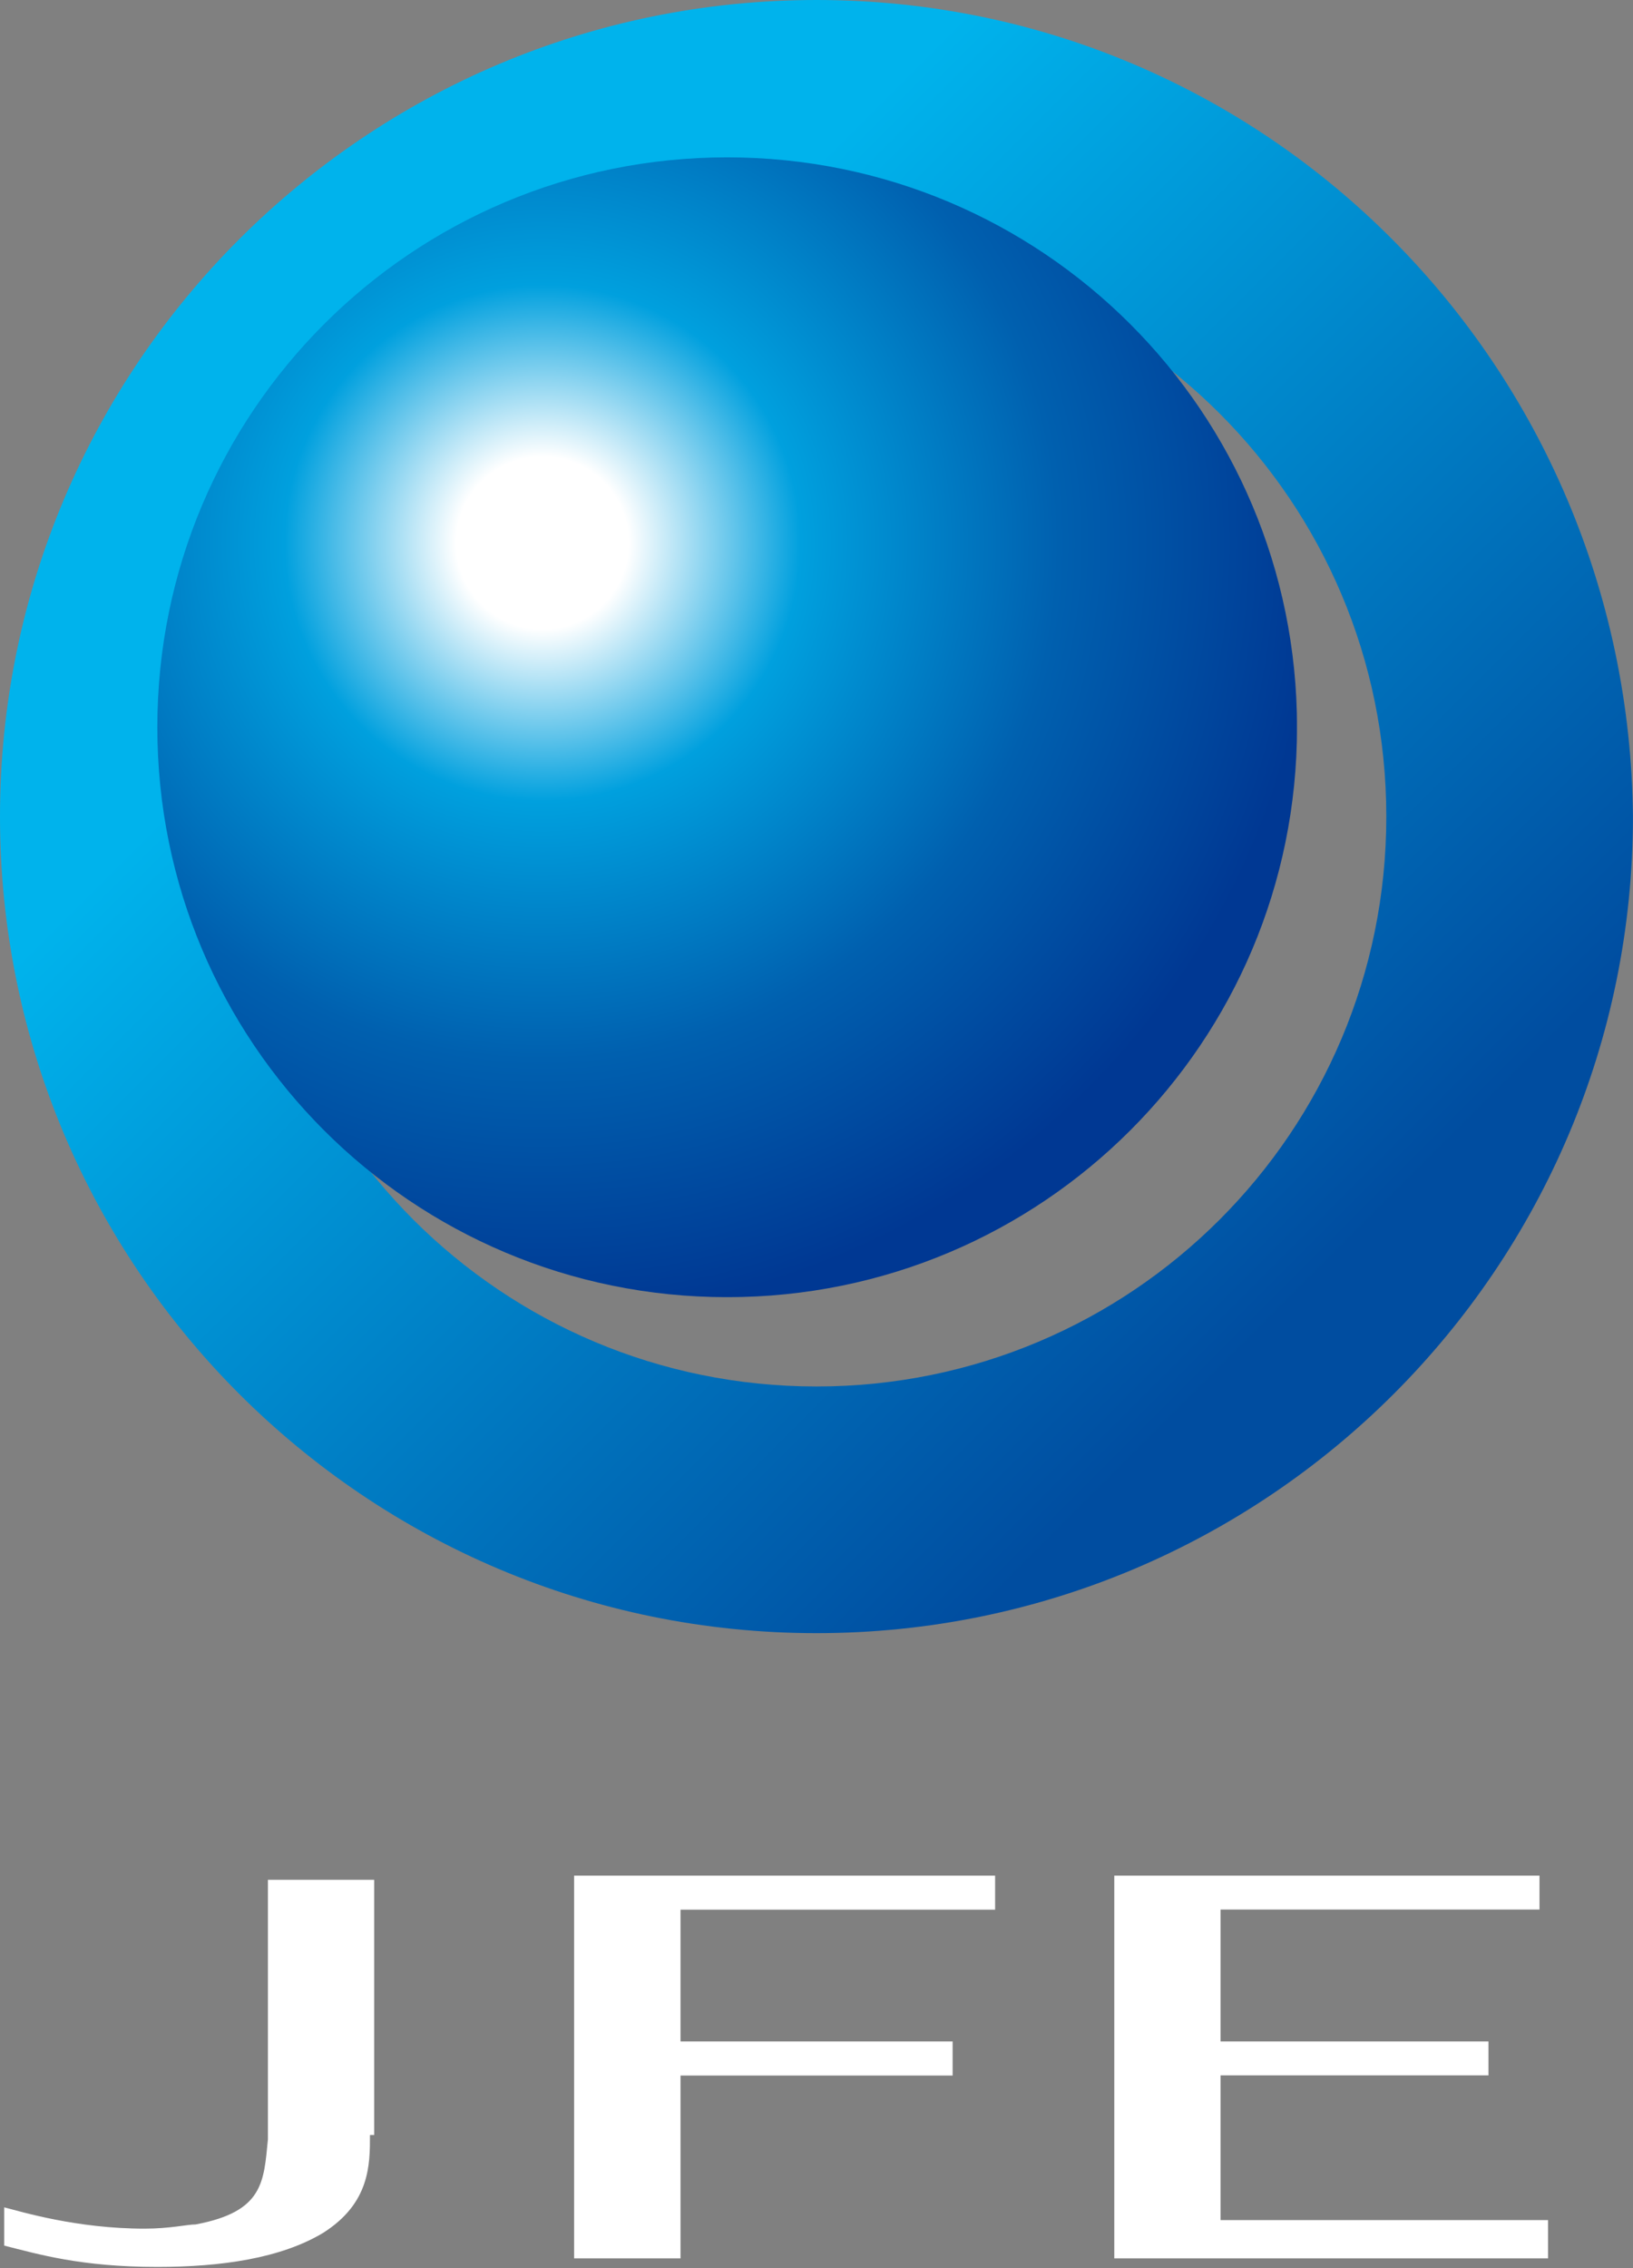 <svg version="1.2" xmlns="http://www.w3.org/2000/svg" viewBox="0 0 1088 1511" width="1088" height="1511">
	<rect x="0" y="0" width="1088" height="1511" fill="#808080" stroke="none"/>
	<title>JFE_Holdings_company_logo-svg</title>
	<defs>
		<clipPath clipPathUnits="userSpaceOnUse" id="cp1">
			<path d="m543.99 0c300.32 0 541.15 243.68 543.98 544.03 0 300.35-243.66 544.03-543.98 544.03-300.33 0-543.99-243.68-543.99-544.03 0-300.35 243.66-544.03 543.99-544.03zm379.65 544.03c0-209.97-169.7-379.69-379.65-379.69-209.95 0-379.66 169.72-379.66 379.69 0 209.97 169.71 379.69 379.66 379.69 209.95 0 379.65-169.72 379.65-379.69z"/>
		</clipPath>
		<linearGradient id="g1" x1="944.4" y1="938" x2="174.7" y2="168.3" gradientUnits="userSpaceOnUse">
			<stop offset=".1" stop-color="#004da0"/>
			<stop offset=".8" stop-color="#00b3ec"/>
		</linearGradient>
		<clipPath clipPathUnits="userSpaceOnUse" id="cp2">
			<path d="m484.49 864.22c-209.95 0-379.66-169.72-379.66-379.69 0-209.97 169.71-379.69 379.66-379.69 209.95 0 379.66 169.72 379.66 379.69 0 209.97-169.71 379.69-379.66 379.69z"/>
		</clipPath>
		<radialGradient id="g2" cx="361.4" cy="361.7" r="573.3" gradientUnits="userSpaceOnUse">
			<stop offset=".1" stop-color="#ffffff"/>
			<stop offset=".3" stop-color="#00a0de"/>
			<stop offset=".6" stop-color="#0060af"/>
			<stop offset=".9" stop-color="#003893"/>
		</radialGradient>
	</defs>
	<style>
		.s0 { fill: #ffffff } 
		.s1 { fill: url(#g1) } 
		.s2 { fill: url(#g2) } 
	</style>
	<path id="Layer" class="s0" d="m246.5 1422.4c0 19.9 0 45.4-31.2 65.2-28.3 17-68 22.7-110.5 22.7-51 0-79.3-8.5-102-14.2v-25.5c11.4 2.9 48.2 14.2 93.5 14.2 17 0 28.4-2.8 34-2.8 45.4-8.5 45.4-28.4 48.2-56.7v-172.9h70.8v170zm206.9 82.2h-70.9v-255h280.5v22.7h-209.6v87.8h181.3v22.7h-181.3zm578 0h-289v-255h283.3v22.6h-212.5v87.9h178.5v22.6h-178.5v96.4h218.2z"/>
	<g id="Clip-Path" clip-path="url(#cp1)">
		<path id="Layer" class="s1" d="m544 1629.3l-1088-1085.3 1088-1088 1085.1 1088z"/>
	</g>
	<g id="Clip-Path" clip-path="url(#cp2)">
		<path id="Layer" class="s2" d="m104.8 104.8h759.3v759.4h-759.3z"/>
	</g>
</svg>